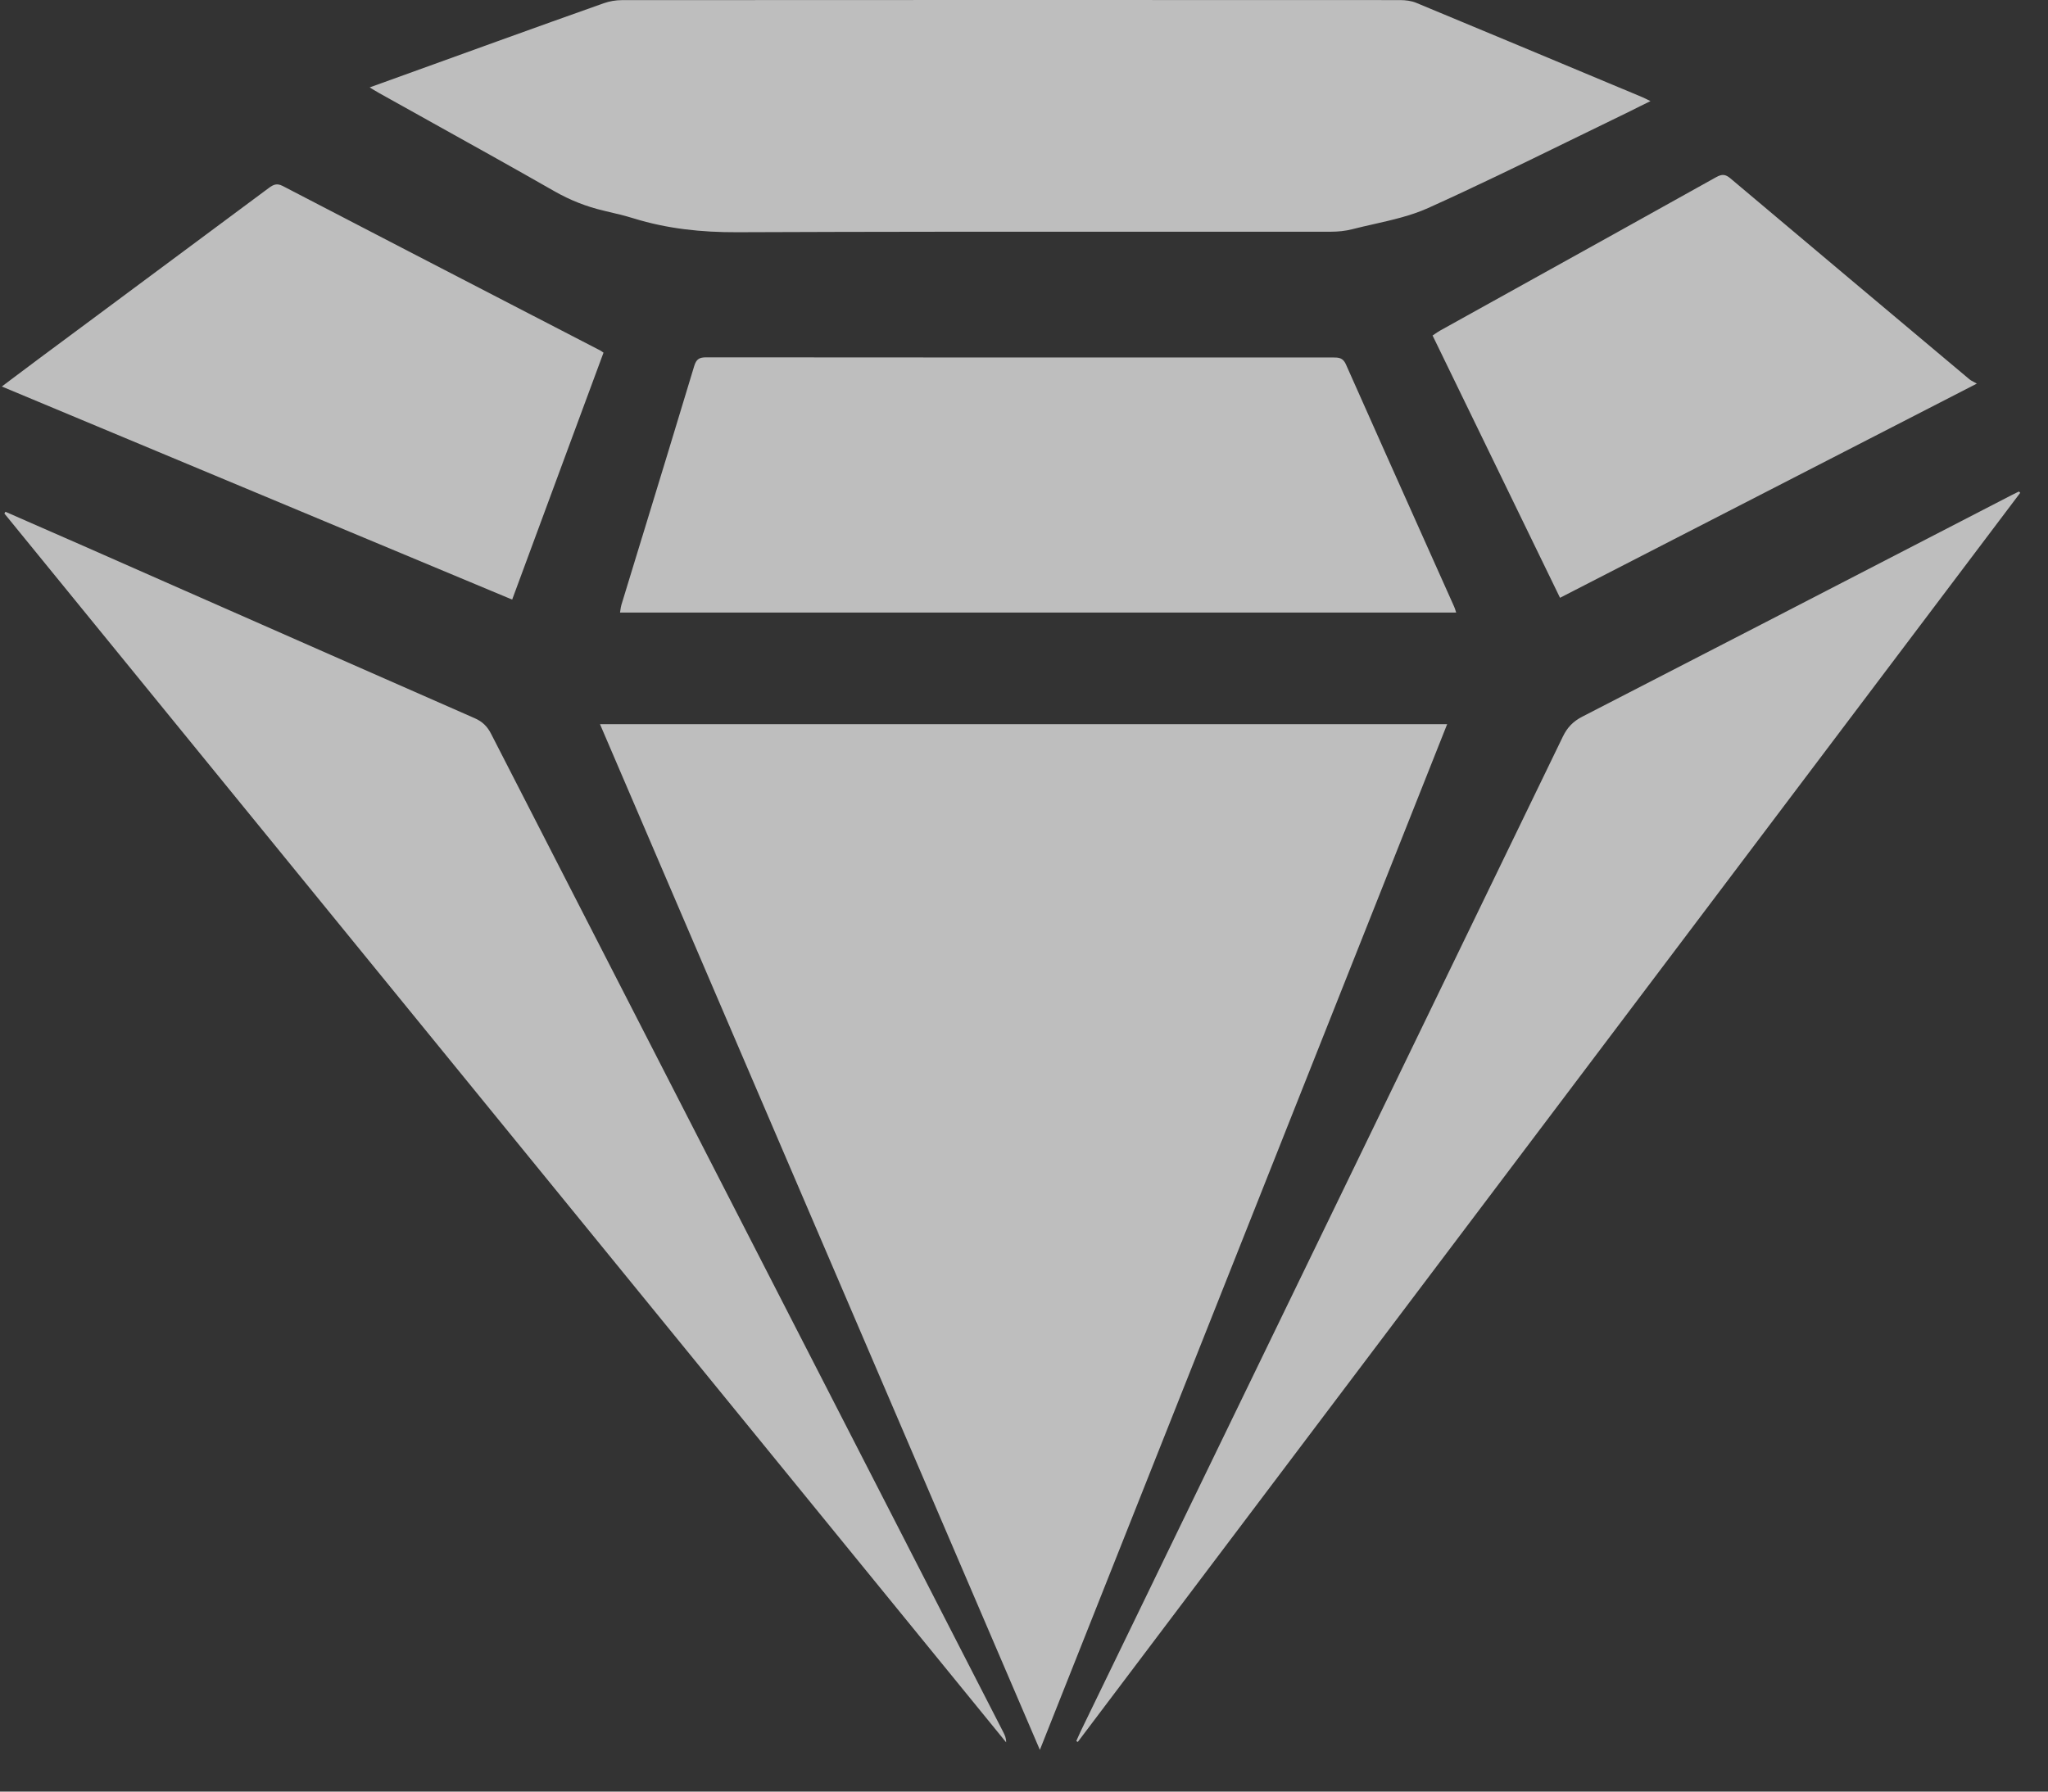 <?xml version="1.0" encoding="UTF-8"?> <svg xmlns="http://www.w3.org/2000/svg" width="48" height="42" viewBox="0 0 48 42" fill="none"><rect x="0" y="0" width="48" height="42" fill="#333333" stroke="none"/> <path fill-rule="evenodd" clip-rule="evenodd" d="M8.664 2.049L8.964 1.941C9.778 1.647 10.557 1.365 11.337 1.084L11.677 0.961L11.677 0.961L11.677 0.961C12.501 0.664 13.324 0.368 14.15 0.076C14.283 0.029 14.431 0.003 14.572 0.003C20.654 -0.001 26.735 -0.001 32.817 0.002C32.942 0.002 33.077 0.019 33.192 0.066C34.806 0.736 36.418 1.41 38.03 2.085L38.031 2.085L38.031 2.085L38.031 2.085L38.032 2.085L38.034 2.086L38.506 2.284C38.539 2.298 38.57 2.313 38.61 2.334L38.61 2.334C38.632 2.344 38.655 2.356 38.683 2.37C38.599 2.411 38.518 2.452 38.438 2.491L38.438 2.491L38.438 2.491C38.285 2.568 38.139 2.641 37.993 2.711C37.573 2.914 37.154 3.119 36.735 3.324L36.735 3.324L36.735 3.324C35.652 3.853 34.57 4.382 33.471 4.877C33.07 5.057 32.633 5.156 32.195 5.255C32.026 5.293 31.857 5.332 31.691 5.374C31.529 5.416 31.358 5.432 31.191 5.432C29.751 5.433 28.311 5.433 26.871 5.432H26.871C23.671 5.431 20.471 5.431 17.271 5.444C16.441 5.447 15.639 5.363 14.85 5.119C14.638 5.053 14.421 5.003 14.204 4.952L14.204 4.952L14.15 4.939C13.741 4.843 13.36 4.692 12.992 4.482C12.005 3.918 11.012 3.366 10.018 2.813L10.018 2.813L10.018 2.813L10.018 2.813L10.018 2.813L10.018 2.813L10.018 2.813L10.017 2.812C9.641 2.603 9.264 2.393 8.888 2.183C8.85 2.162 8.813 2.139 8.767 2.112C8.737 2.094 8.704 2.073 8.664 2.049ZM24.372 41.022L20.006 30.839L14.062 16.976H33.918L29.712 27.572L24.372 41.022ZM0.656 12.229L0.127 11.997L0.103 12.039L0.15 12.096C7.96 21.679 15.771 31.262 23.581 40.845C23.583 40.748 23.551 40.677 23.515 40.607L21.259 36.211L21.259 36.21C18.008 29.875 14.758 23.54 11.51 17.203C11.42 17.027 11.306 16.916 11.126 16.837C8.859 15.842 6.595 14.843 4.33 13.845L4.328 13.844L4.326 13.843L4.32 13.841C3.523 13.489 2.726 13.138 1.93 12.787C1.505 12.6 1.08 12.414 0.656 12.229ZM34.129 14.36H14.532C14.536 14.339 14.538 14.318 14.541 14.298L14.541 14.298C14.547 14.257 14.553 14.218 14.564 14.18C14.725 13.653 14.886 13.126 15.047 12.599L15.047 12.598L15.047 12.598L15.048 12.598C15.457 11.26 15.866 9.923 16.27 8.583C16.319 8.421 16.387 8.377 16.552 8.377C21.448 8.382 26.344 8.381 31.24 8.38C31.375 8.38 31.475 8.385 31.544 8.54C32.15 9.906 32.761 11.27 33.371 12.634L33.373 12.639L33.375 12.643C33.61 13.167 33.844 13.691 34.079 14.216C34.092 14.245 34.102 14.275 34.113 14.309C34.118 14.325 34.123 14.342 34.129 14.36ZM36.313 26.184L47.349 11.553L47.334 11.538L47.319 11.523L47.268 11.547L47.268 11.547C47.229 11.566 47.189 11.585 47.151 11.605L45.471 12.473L45.468 12.474L45.467 12.475C42.673 13.919 39.879 15.364 37.082 16.802C36.869 16.912 36.734 17.053 36.63 17.267C33.439 23.859 30.244 30.449 27.048 37.039L27.048 37.04L27.047 37.042L25.33 40.583C25.304 40.637 25.279 40.693 25.255 40.749L25.255 40.749C25.246 40.772 25.236 40.794 25.226 40.816L25.261 40.836L36.313 26.184ZM12.004 14.056L0.043 9.061L0.3 8.867C0.519 8.703 0.725 8.547 0.933 8.393L2.186 7.463L2.186 7.463C3.558 6.445 4.931 5.426 6.301 4.406C6.408 4.327 6.489 4.29 6.624 4.359C8.582 5.377 10.542 6.392 12.502 7.406L12.503 7.406L14.074 8.219C14.082 8.223 14.09 8.229 14.104 8.239C14.114 8.246 14.126 8.255 14.145 8.267L13.393 10.299L13.391 10.304C12.932 11.546 12.47 12.795 12.004 14.056ZM36.563 14.014L46.332 8.993C46.3 8.975 46.274 8.961 46.252 8.949C46.21 8.927 46.182 8.912 46.159 8.892C44.291 7.323 42.422 5.755 40.557 4.182C40.442 4.084 40.359 4.077 40.223 4.153C38.605 5.056 36.985 5.956 35.364 6.855C34.827 7.154 34.29 7.452 33.752 7.75C33.712 7.773 33.673 7.8 33.633 7.827C33.614 7.839 33.596 7.852 33.576 7.865C34.575 9.921 35.564 11.957 36.563 14.014Z" fill="white" fill-opacity="0.68"></path> </svg> 